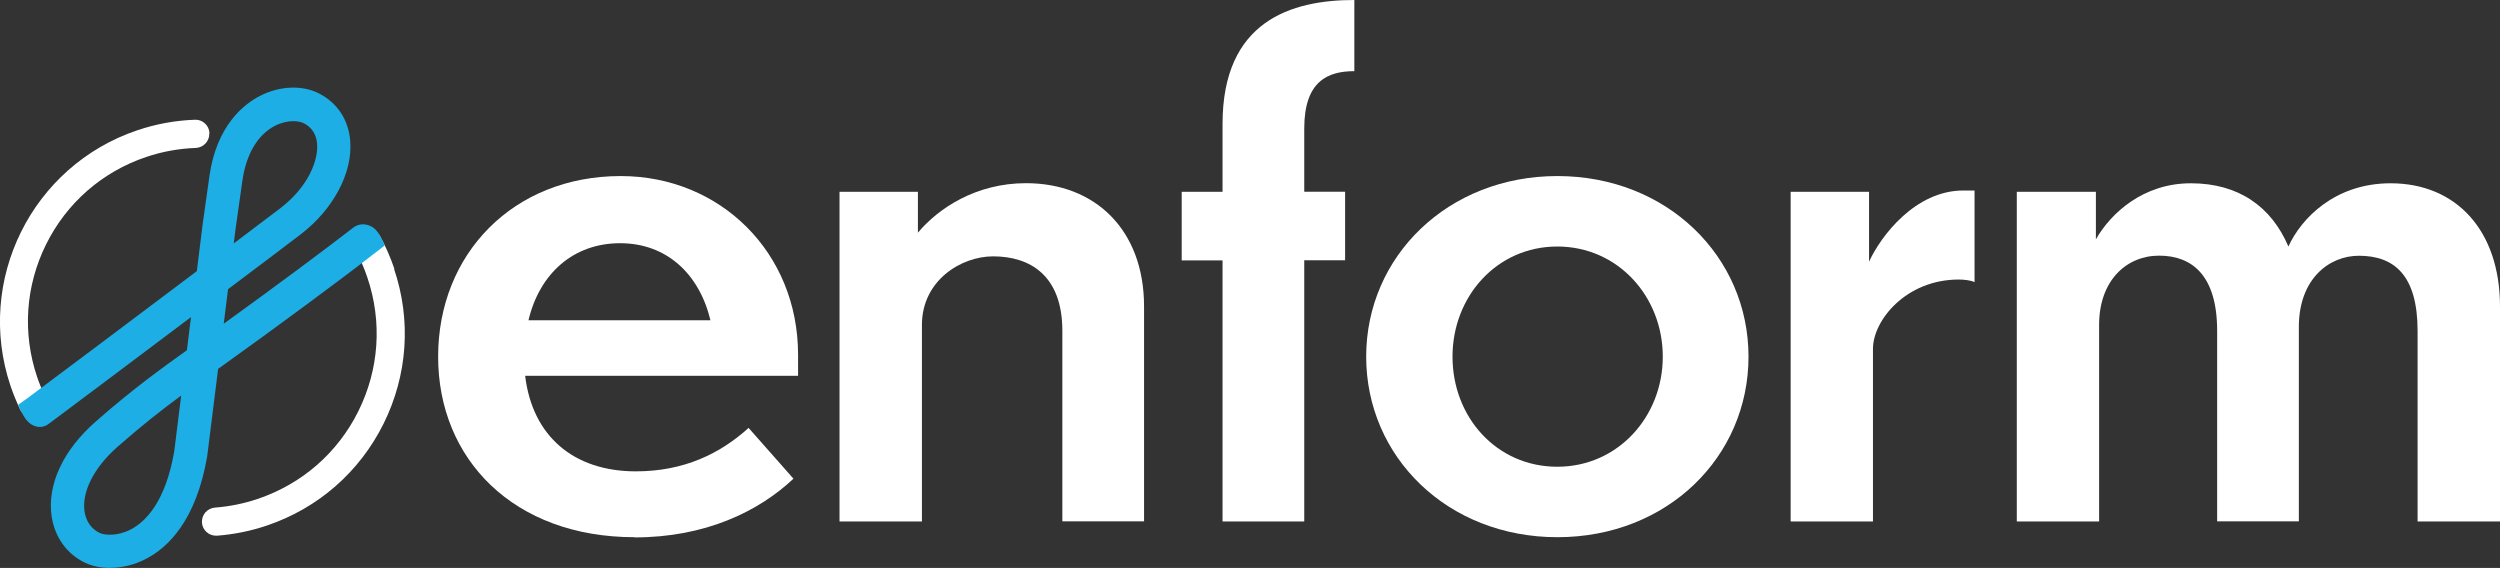 <?xml version="1.0" encoding="UTF-8"?><svg id="b" xmlns="http://www.w3.org/2000/svg" viewBox="0 0 249.07 56.58"><rect x="0" y="0" width="249.07" height="56.58" fill="#333333" stroke="none"/><g id="c"><path d="m20.87,13.28c-.01-.38-.18-.74-.46-.99-.27-.25-.63-.38-1-.36-1.94.07-3.87.42-5.73,1.05C3.18,16.52-2.49,27.94,1.05,38.45c.27.79.59,1.58.95,2.33.23.48.73.79,1.26.79.21,0,.42-.05.61-.14.7-.34.99-1.17.65-1.87-.31-.64-.59-1.32-.82-2-1.48-4.38-1.16-9.07.89-13.21,2.05-4.14,5.59-7.23,9.97-8.71,1.6-.54,3.26-.84,4.94-.9.77-.03,1.38-.68,1.35-1.45Z" style="fill:#fff; stroke-width:0px;"/><path d="m39.29,26.78c-.38-1.11-.85-2.2-1.41-3.22-.18-.33-.48-.57-.84-.68-.36-.11-.74-.07-1.07.11-.33.18-.57.48-.68.84-.11.36-.07.74.11,1.07.48.88.89,1.82,1.21,2.78,1.48,4.4,1.16,9.11-.9,13.27-2.06,4.16-5.62,7.26-10.02,8.75-1.39.47-2.82.76-4.27.87-.37.03-.71.2-.96.48-.24.28-.36.65-.34,1.02.05.73.67,1.3,1.4,1.3.04,0,.07,0,.1,0,1.68-.13,3.35-.46,4.96-1.01,5.11-1.72,9.24-5.33,11.64-10.16,2.39-4.83,2.77-10.3,1.04-15.41Z" style="fill:#fff; stroke-width:0px;"/><path d="m10.98,56.58c-.99,0-1.84-.2-2.45-.49-1.85-.86-3.08-2.56-3.39-4.67-.45-3.12,1.13-6.54,4.35-9.38,3.58-3.16,6.64-5.37,9.13-7.15l.41-3.3c-5.42,4.08-11.31,8.5-14.18,10.64-.73.55-1.65.32-2.22-.39-.4-.5-.83-1.5-.83-1.5.32-.22.79-.56,1.07-.77,3.33-2.48,10.74-8.04,16.74-12.56l.58-4.67.68-4.84c.73-5.04,3.46-7.14,5.02-7.94,1.98-1.02,4.26-1.11,5.93-.23,1.8.94,2.9,2.61,3.07,4.69.27,3.17-1.67,6.84-4.95,9.34-1.16.89-3.91,2.96-7.22,5.45l-.43,3.44c4.95-3.57,10.19-7.46,12.89-9.56.72-.56,1.73-.41,2.33.29.4.47.83,1.47.83,1.47-.31.23-.79.6-1.12.86-3.19,2.49-9.88,7.43-15.49,11.44l-1.09,8.72c-1.09,6.36-3.89,9.06-6.06,10.19-1.27.67-2.52.91-3.61.91Zm7.08-17.18c-1.9,1.4-4,3.04-6.37,5.13-2.33,2.06-3.55,4.46-3.27,6.42.15.99.68,1.75,1.5,2.14.52.24,1.78.35,3.12-.35,1.5-.79,3.46-2.78,4.32-7.78l.69-5.55Zm11.17-27.33c-.54,0-1.18.13-1.83.46-1.72.88-2.87,2.82-3.25,5.46l-.68,4.81-.18,1.45c2.12-1.6,3.79-2.86,4.64-3.51,2.73-2.08,3.8-4.72,3.66-6.42-.08-.94-.52-1.62-1.3-2.03-.26-.13-.63-.22-1.06-.22Z" style="fill:#1daee5; stroke-width:0px;"/><path d="m63.22,53.52c-12.02,0-19.57-7.75-19.57-17.99s7.49-17.99,18.19-17.99c9.92,0,17.67,7.62,17.67,17.8v2.1h-27.19c.72,6.04,4.86,9.52,11.03,9.52,4.79,0,8.41-1.77,11.23-4.33l4.47,5.06c-3.48,3.28-8.8,5.85-15.83,5.85Zm-10.57-21.61h18.13c-1.12-4.66-4.4-7.68-9-7.68s-8.01,2.96-9.13,7.68Z" style="fill:#fff; stroke-width:0px;"/><path d="m91.85,51.95h-8.21V19.11h7.81v4.07c2.04-2.43,5.78-4.93,10.77-4.93,6.9,0,11.76,4.66,11.76,12.28v21.41h-8.14v-18.98c0-5.52-3.22-7.42-6.9-7.42-3.22,0-7.09,2.43-7.09,6.83v19.57Z" style="fill:#fff; stroke-width:0px;"/><path d="m129.94,25.94v26.01h-8.14v-26.01h-4.07v-6.83h4.07v-6.76c0-10.25,6.83-12.35,13.13-12.35v7.09c-2.63,0-4.99.98-4.99,5.71v6.3h4.07v6.83h-4.07Z" style="fill:#fff; stroke-width:0px;"/><path d="m174.2,35.53c0,9.98-8.08,17.99-19.04,17.99s-19.05-8.01-19.05-17.99,8.14-17.99,19.05-17.99,19.04,8.01,19.04,17.99Zm-29.49,0c0,6.04,4.4,10.97,10.44,10.97s10.51-4.99,10.51-10.97-4.47-10.97-10.51-10.97-10.44,4.99-10.44,10.97Z" style="fill:#fff; stroke-width:0px;"/><path d="m186.61,51.95h-8.21V19.11h7.81v6.96c1.18-2.56,4.6-7.09,9.39-7.09h1.12v9.13c-.39-.2-1.12-.26-1.58-.26-5.25,0-8.54,4.07-8.54,6.9v17.21Z" style="fill:#fff; stroke-width:0px;"/><path d="m209.14,51.95h-8.21V19.11h7.88v4.73c1.51-2.63,4.73-5.58,9.46-5.58s8.01,2.3,9.72,6.3c1.25-2.76,4.6-6.3,10.18-6.3,6.5,0,10.9,4.66,10.9,12.28v21.41h-8.21v-18.98c0-5.52-2.3-7.49-5.85-7.49-2.96,0-5.98,2.3-5.98,7.09v19.37h-8.14v-18.98c0-5.52-2.5-7.49-5.78-7.49s-5.98,2.5-5.98,6.9v19.57Z" style="fill:#fff; stroke-width:0px;"/></g></svg>